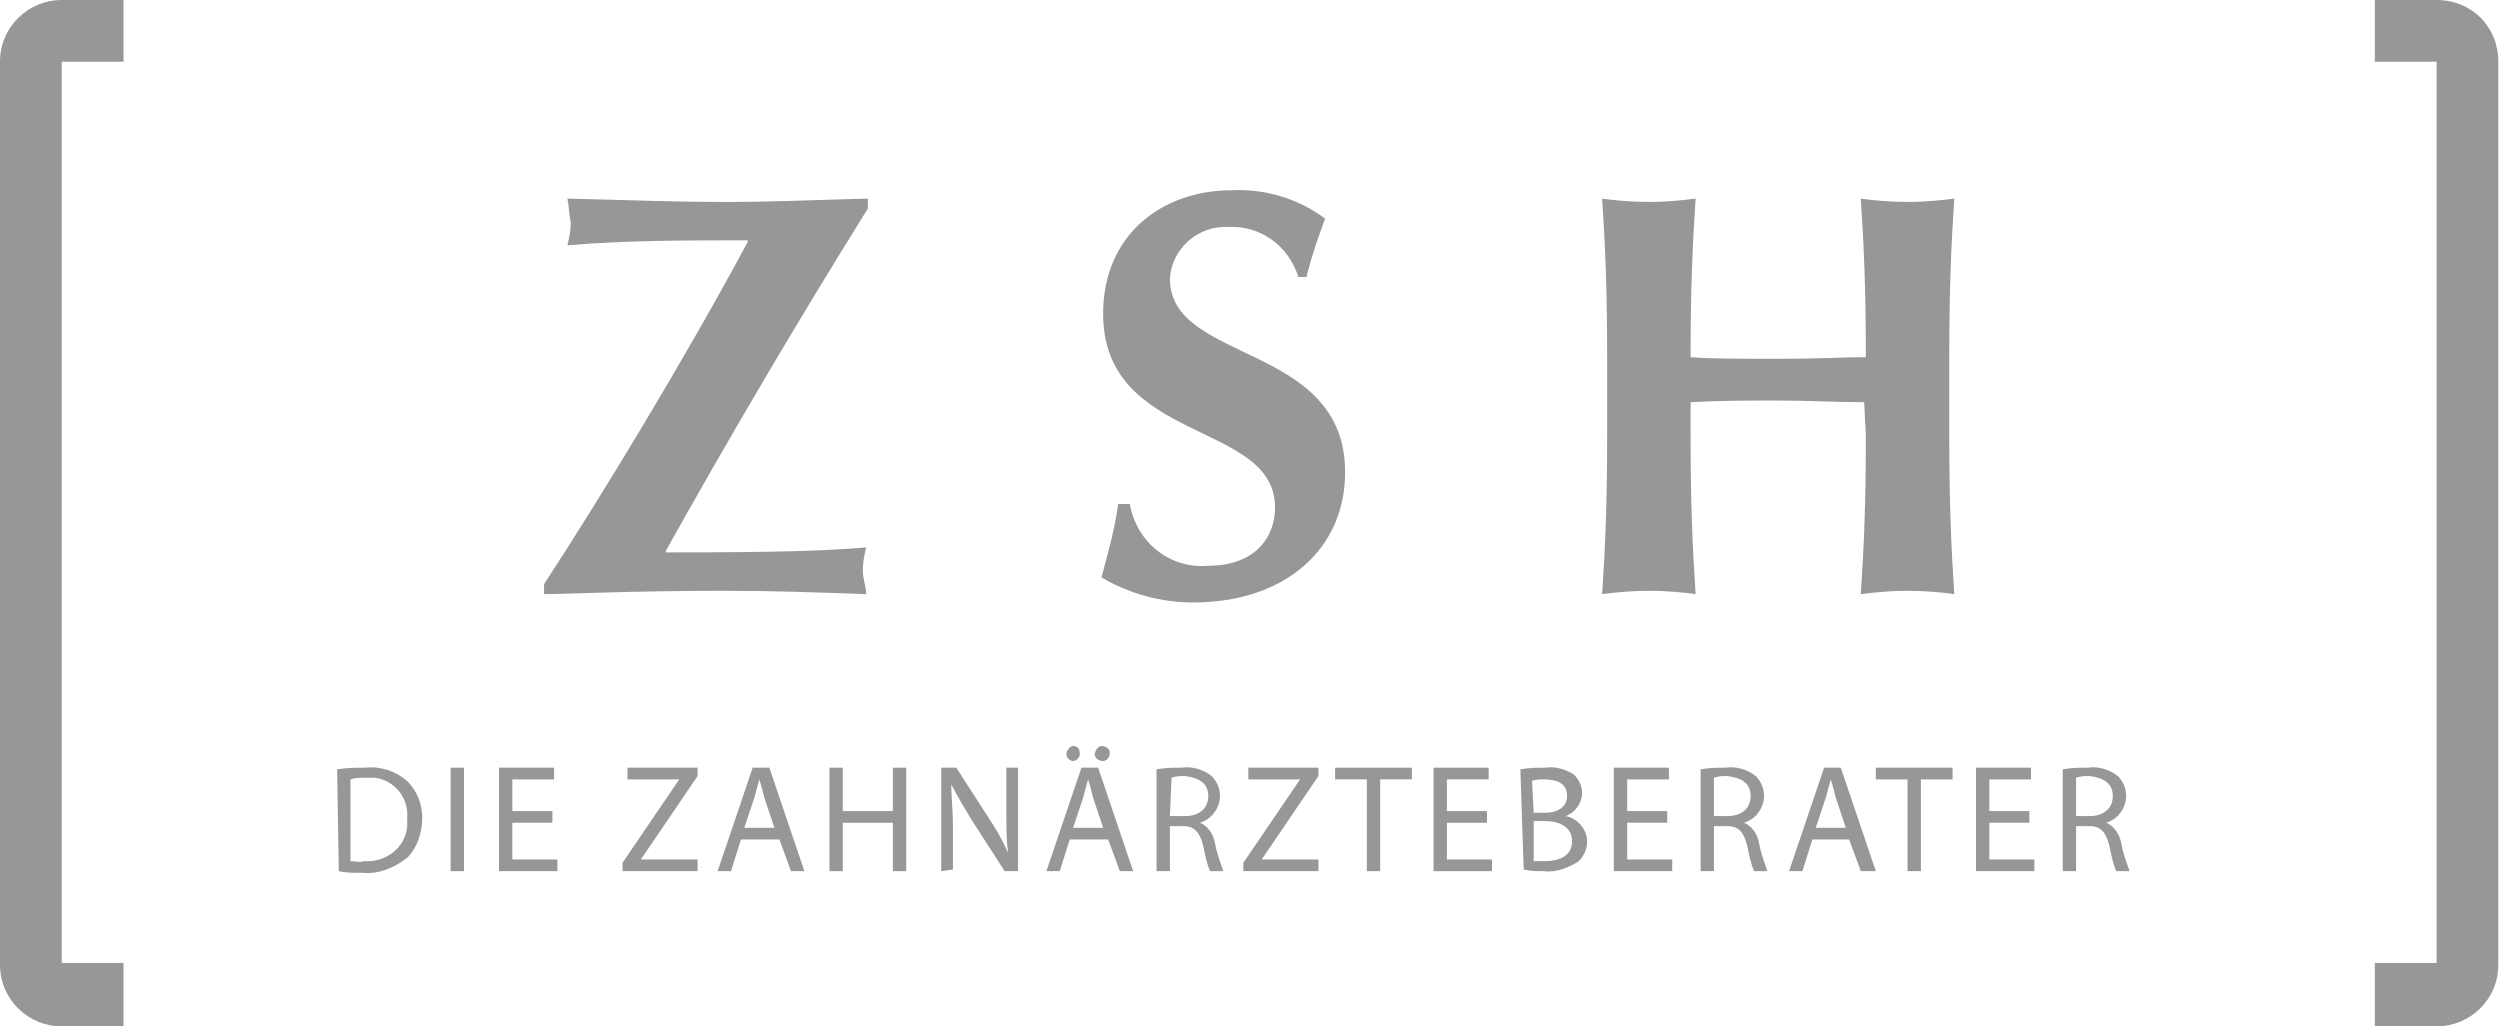 <?xml version="1.0" encoding="UTF-8"?>
<!-- Generator: Adobe Illustrator 28.0.0, SVG Export Plug-In . SVG Version: 6.00 Build 0)  -->
<svg xmlns="http://www.w3.org/2000/svg" xmlns:xlink="http://www.w3.org/1999/xlink" version="1.1" id="Ebene_1" x="0px" y="0px" viewBox="0 0 149.8 61.5" style="enable-background:new 0 0 149.8 61.5;" xml:space="preserve">
<style type="text/css">
	.st0{clip-path:url(#SVGID_00000040535204436679998110000001838009309044425871_);}
	.st1{fill:#979797;}
	.st2{clip-path:url(#SVGID_00000183227698745973698640000009030343616462001288_);}
</style>
<g id="prax_c_zsh_logo" transform="translate(0 0)">
	<g id="Gruppe_1824" transform="translate(0 0)">
		<g>
			<defs>
				<rect id="SVGID_1_" y="0" width="149.8" height="61.5"></rect>
			</defs>
			<clipPath id="SVGID_00000080176276811194506470000013411099726205486764_">
				<use xlink:href="#SVGID_1_" style="overflow:visible;"></use>
			</clipPath>
			<g id="Gruppe_1823" style="clip-path:url(#SVGID_00000080176276811194506470000013411099726205486764_);">
				<path id="Pfad_1386" class="st1" d="M32.6,35.6c1.3,0,5.3-0.2,10.7-0.2c3.2,0,5.7,0.1,8.6,0.2c0-0.5-0.2-0.9-0.2-1.4      s0.1-1,0.2-1.4c-2.4,0.2-4.9,0.3-12,0.3V33c3.8-6.8,7.8-13.6,12.1-20.5v-0.6c-3.9,0.1-5.6,0.2-8.5,0.2c-3.2,0-5.3-0.1-9.5-0.2      c0.1,0.5,0.1,1,0.2,1.4c0,0.5-0.1,1-0.2,1.4c3.4-0.3,7.2-0.3,10.8-0.3l0,0.1C41.1,21.4,36,29.8,32.6,35L32.6,35.6z"></path>
				<path id="Pfad_1387" class="st1" d="M78.3,16.5c0.4-1.5,0.7-2.3,1.1-3.4c-1.6-1.2-3.6-1.8-5.6-1.7c-4.1,0-7.7,2.6-7.7,7.4      c0,7.8,10.3,6.4,10.3,11.6c0,1.9-1.3,3.5-4,3.5c-2.3,0.2-4.3-1.4-4.7-3.7h-0.7c-0.2,1.5-0.6,2.9-1,4.4c1.7,1,3.6,1.5,5.5,1.5      c5.5,0,9.1-3.2,9.1-7.8c0-7.8-10.5-6.5-10.5-11.6c0.1-1.8,1.7-3.2,3.5-3.1c0,0,0,0,0,0c1.9-0.1,3.6,1.1,4.2,3H78.3z"></path>
				<path id="Pfad_1388" class="st1" d="M111.8,26.1c0,3.9-0.1,6.5-0.3,9.5c0.8-0.1,1.7-0.2,2.8-0.2s2.1,0.1,2.8,0.2      c-0.2-3-0.3-5.7-0.3-9.5v-4.7c0-3.9,0.1-6.5,0.3-9.5c-0.8,0.1-1.7,0.2-2.8,0.2s-2.1-0.1-2.8-0.2c0.2,3,0.3,5.6,0.3,9.5      c-1.3,0-2.8,0.1-5.2,0.1s-4.1,0-5.3-0.1c0-3.8,0.1-6.5,0.3-9.5c-0.8,0.1-1.7,0.2-2.8,0.2S96.7,12,96,11.9c0.2,3,0.3,5.7,0.3,9.5      v4.7c0,3.9-0.1,6.5-0.3,9.5c0.8-0.1,1.7-0.2,2.8-0.2s2.1,0.1,2.8,0.2c-0.2-3-0.3-5.7-0.3-9.5v-2c1.8-0.1,3.5-0.1,5.2-0.1      c1.8,0,3.5,0.1,5.2,0.1L111.8,26.1z"></path>
				<path id="Pfad_1389" class="st1" d="M7.5,0H3.7C1.7,0,0,1.6,0,3.7c0,0,0,0,0,0v54.1c0,2.1,1.7,3.7,3.7,3.7c0,0,0,0,0,0h3.7v-3.8      H3.7v-54h3.7V0z"></path>
				<path id="Pfad_1390" class="st1" d="M142.3,0h3.7c2.1,0,3.7,1.6,3.7,3.7c0,0,0,0,0,0v54.1c0,2.1-1.7,3.7-3.7,3.7c0,0,0,0,0,0      h-3.7v-3.8h3.7v-54h-3.7V0z"></path>
			</g>
		</g>
	</g>
	<g id="Gruppe_1826" transform="translate(0 0)">
		<g>
			<defs>
				<rect id="SVGID_00000142162846880729764400000013568521725818491042_" y="0" width="149.8" height="61.5"></rect>
			</defs>
			<clipPath id="SVGID_00000068645597302864892900000011635502095554236093_">
				<use xlink:href="#SVGID_00000142162846880729764400000013568521725818491042_" style="overflow:visible;"></use>
			</clipPath>
			<g id="Gruppe_1825" style="clip-path:url(#SVGID_00000068645597302864892900000011635502095554236093_);">
				<path id="Pfad_1391" class="st1" d="M20.2,46.1c0.6-0.1,1.1-0.1,1.7-0.1c0.9-0.1,1.8,0.2,2.5,0.8c0.6,0.6,0.9,1.4,0.9,2.2      c0,0.9-0.3,1.8-0.9,2.4c-0.8,0.6-1.7,1-2.7,0.9c-0.5,0-1,0-1.4-0.1L20.2,46.1z M21,51.6c0.3,0,0.5,0.1,0.8,0      c1.3,0.1,2.5-0.8,2.6-2.1c0-0.2,0-0.4,0-0.5c0.1-1.2-0.8-2.3-2-2.4c-0.2,0-0.3,0-0.5,0c-0.3,0-0.6,0-0.9,0.1L21,51.6z"></path>
				<rect id="Rechteck_229" x="27" y="46" class="st1" width="0.8" height="6.2"></rect>
				<path id="Pfad_1392" class="st1" d="M33.1,49.3h-2.4v2.2h2.7v0.7h-3.5V46h3.3v0.7h-2.5v1.9h2.4L33.1,49.3z"></path>
				<path id="Pfad_1393" class="st1" d="M37.3,51.7l3.4-5v0h-3.1V46h4.2v0.5l-3.4,5v0h3.4v0.7h-4.5L37.3,51.7z"></path>
				<path id="Pfad_1394" class="st1" d="M44.4,50.3l-0.6,1.9H43l2.1-6.2h1l2.1,6.2h-0.8l-0.7-1.9L44.4,50.3z M46.4,49.6l-0.6-1.8      c-0.1-0.4-0.2-0.8-0.3-1.1h0c-0.1,0.4-0.2,0.7-0.3,1.1l-0.6,1.8H46.4z"></path>
				<path id="Pfad_1395" class="st1" d="M50.5,46v2.6h3V46h0.8v6.2h-0.8v-2.9h-3v2.9h-0.8V46H50.5z"></path>
				<path id="Pfad_1396" class="st1" d="M56.4,52.2V46h0.9l2,3.1c0.4,0.6,0.8,1.3,1.1,2l0,0c-0.1-0.8-0.1-1.6-0.1-2.5V46H61v6.2      h-0.8l-2-3.1c-0.4-0.7-0.8-1.3-1.2-2.1l0,0c0,0.8,0.1,1.5,0.1,2.5v2.6L56.4,52.2z"></path>
				<path id="Pfad_1397" class="st1" d="M64.1,50.3l-0.6,1.9h-0.8l2.1-6.2h1l2.1,6.2h-0.8l-0.7-1.9H64.1z M63.9,45.2      c0-0.2,0.2-0.5,0.4-0.5c0,0,0,0,0,0c0.3,0,0.4,0.2,0.4,0.5c0,0.2-0.2,0.4-0.4,0.4C64.1,45.6,63.9,45.4,63.9,45.2      C63.9,45.2,63.9,45.2,63.9,45.2 M66.1,49.6l-0.6-1.8c-0.1-0.4-0.2-0.8-0.3-1.1h0c-0.1,0.4-0.2,0.7-0.3,1.1l-0.6,1.8L66.1,49.6z       M65.6,45.2c0-0.2,0.2-0.5,0.4-0.5c0,0,0,0,0,0c0.3,0,0.5,0.2,0.5,0.4c0,0.3-0.2,0.5-0.4,0.5C65.8,45.6,65.6,45.4,65.6,45.2      C65.6,45.2,65.6,45.2,65.6,45.2"></path>
				<path id="Pfad_1398" class="st1" d="M69.3,46.1c0.5-0.1,1-0.1,1.5-0.1c0.6-0.1,1.3,0.1,1.8,0.5c0.3,0.3,0.5,0.7,0.5,1.2      c0,0.7-0.5,1.4-1.2,1.6v0c0.5,0.2,0.8,0.7,0.9,1.2c0.1,0.6,0.3,1.1,0.5,1.7h-0.8c-0.2-0.5-0.3-1-0.4-1.5      c-0.2-0.8-0.5-1.2-1.2-1.2h-0.8v2.7h-0.8L69.3,46.1z M70.1,48.9H71c0.9,0,1.4-0.5,1.4-1.2c0-0.8-0.6-1.1-1.4-1.2      c-0.3,0-0.5,0-0.8,0.1L70.1,48.9z"></path>
				<path id="Pfad_1399" class="st1" d="M74.5,51.7l3.4-5v0h-3.1V46H79v0.5l-3.4,5v0H79v0.7h-4.5V51.7z"></path>
				<path id="Pfad_1400" class="st1" d="M81.9,46.7H80V46h4.6v0.7h-1.9v5.5h-0.8V46.7z"></path>
				<path id="Pfad_1401" class="st1" d="M89.1,49.3h-2.4v2.2h2.7v0.7h-3.5V46h3.3v0.7h-2.5v1.9h2.4L89.1,49.3z"></path>
				<path id="Pfad_1402" class="st1" d="M91.1,46.1c0.5-0.1,1-0.1,1.5-0.1c0.6-0.1,1.2,0.1,1.7,0.4c0.3,0.3,0.5,0.7,0.5,1.1      c0,0.6-0.4,1.2-1,1.4v0c0.7,0.1,1.3,0.8,1.3,1.5c0,0.5-0.2,0.9-0.5,1.2c-0.6,0.4-1.4,0.7-2.1,0.6c-0.4,0-0.8,0-1.2-0.1      L91.1,46.1z M91.9,48.7h0.7c0.8,0,1.3-0.4,1.3-1c0-0.7-0.5-1-1.4-1c-0.2,0-0.5,0-0.7,0.1L91.9,48.7z M91.9,51.6      c0.2,0,0.4,0,0.7,0c0.8,0,1.6-0.3,1.6-1.2c0-0.8-0.7-1.2-1.6-1.2h-0.7V51.6z"></path>
				<path id="Pfad_1403" class="st1" d="M99.9,49.3h-2.4v2.2h2.7v0.7h-3.5V46h3.3v0.7h-2.5v1.9h2.4L99.9,49.3z"></path>
				<path id="Pfad_1404" class="st1" d="M101.9,46.1c0.5-0.1,1-0.1,1.5-0.1c0.6-0.1,1.3,0.1,1.8,0.5c0.3,0.3,0.5,0.7,0.5,1.2      c0,0.7-0.5,1.4-1.2,1.6v0c0.5,0.2,0.8,0.7,0.9,1.2c0.1,0.6,0.3,1.1,0.5,1.7h-0.8c-0.2-0.5-0.3-1-0.4-1.5      c-0.2-0.8-0.5-1.2-1.2-1.2h-0.8v2.7h-0.8L101.9,46.1z M102.7,48.9h0.8c0.9,0,1.4-0.5,1.4-1.2c0-0.8-0.6-1.1-1.4-1.2      c-0.3,0-0.5,0-0.8,0.1L102.7,48.9z"></path>
				<path id="Pfad_1405" class="st1" d="M108.6,50.3l-0.6,1.9h-0.8l2.1-6.2h1l2.1,6.2h-0.9l-0.7-1.9L108.6,50.3z M110.6,49.6      l-0.6-1.8c-0.1-0.4-0.2-0.8-0.3-1.1h0c-0.1,0.4-0.2,0.7-0.3,1.1l-0.6,1.8H110.6z"></path>
				<path id="Pfad_1406" class="st1" d="M114.3,46.7h-1.9V46h4.6v0.7h-1.9v5.5h-0.8L114.3,46.7z"></path>
				<path id="Pfad_1407" class="st1" d="M121.6,49.3h-2.4v2.2h2.7v0.7h-3.5V46h3.3v0.7h-2.5v1.9h2.4L121.6,49.3z"></path>
				<path id="Pfad_1408" class="st1" d="M123.6,46.1c0.5-0.1,1-0.1,1.5-0.1c0.6-0.1,1.3,0.1,1.8,0.5c0.3,0.3,0.5,0.7,0.5,1.2      c0,0.7-0.5,1.4-1.2,1.6v0c0.5,0.2,0.8,0.7,0.9,1.2c0.1,0.6,0.3,1.1,0.5,1.7h-0.8c-0.2-0.5-0.3-1-0.4-1.5      c-0.2-0.8-0.5-1.2-1.2-1.2h-0.8v2.7h-0.8L123.6,46.1z M124.4,48.9h0.8c0.9,0,1.4-0.5,1.4-1.2c0-0.8-0.6-1.1-1.4-1.2      c-0.3,0-0.5,0-0.8,0.1L124.4,48.9z"></path>
			</g>
		</g>
	</g>
</g>
</svg>
